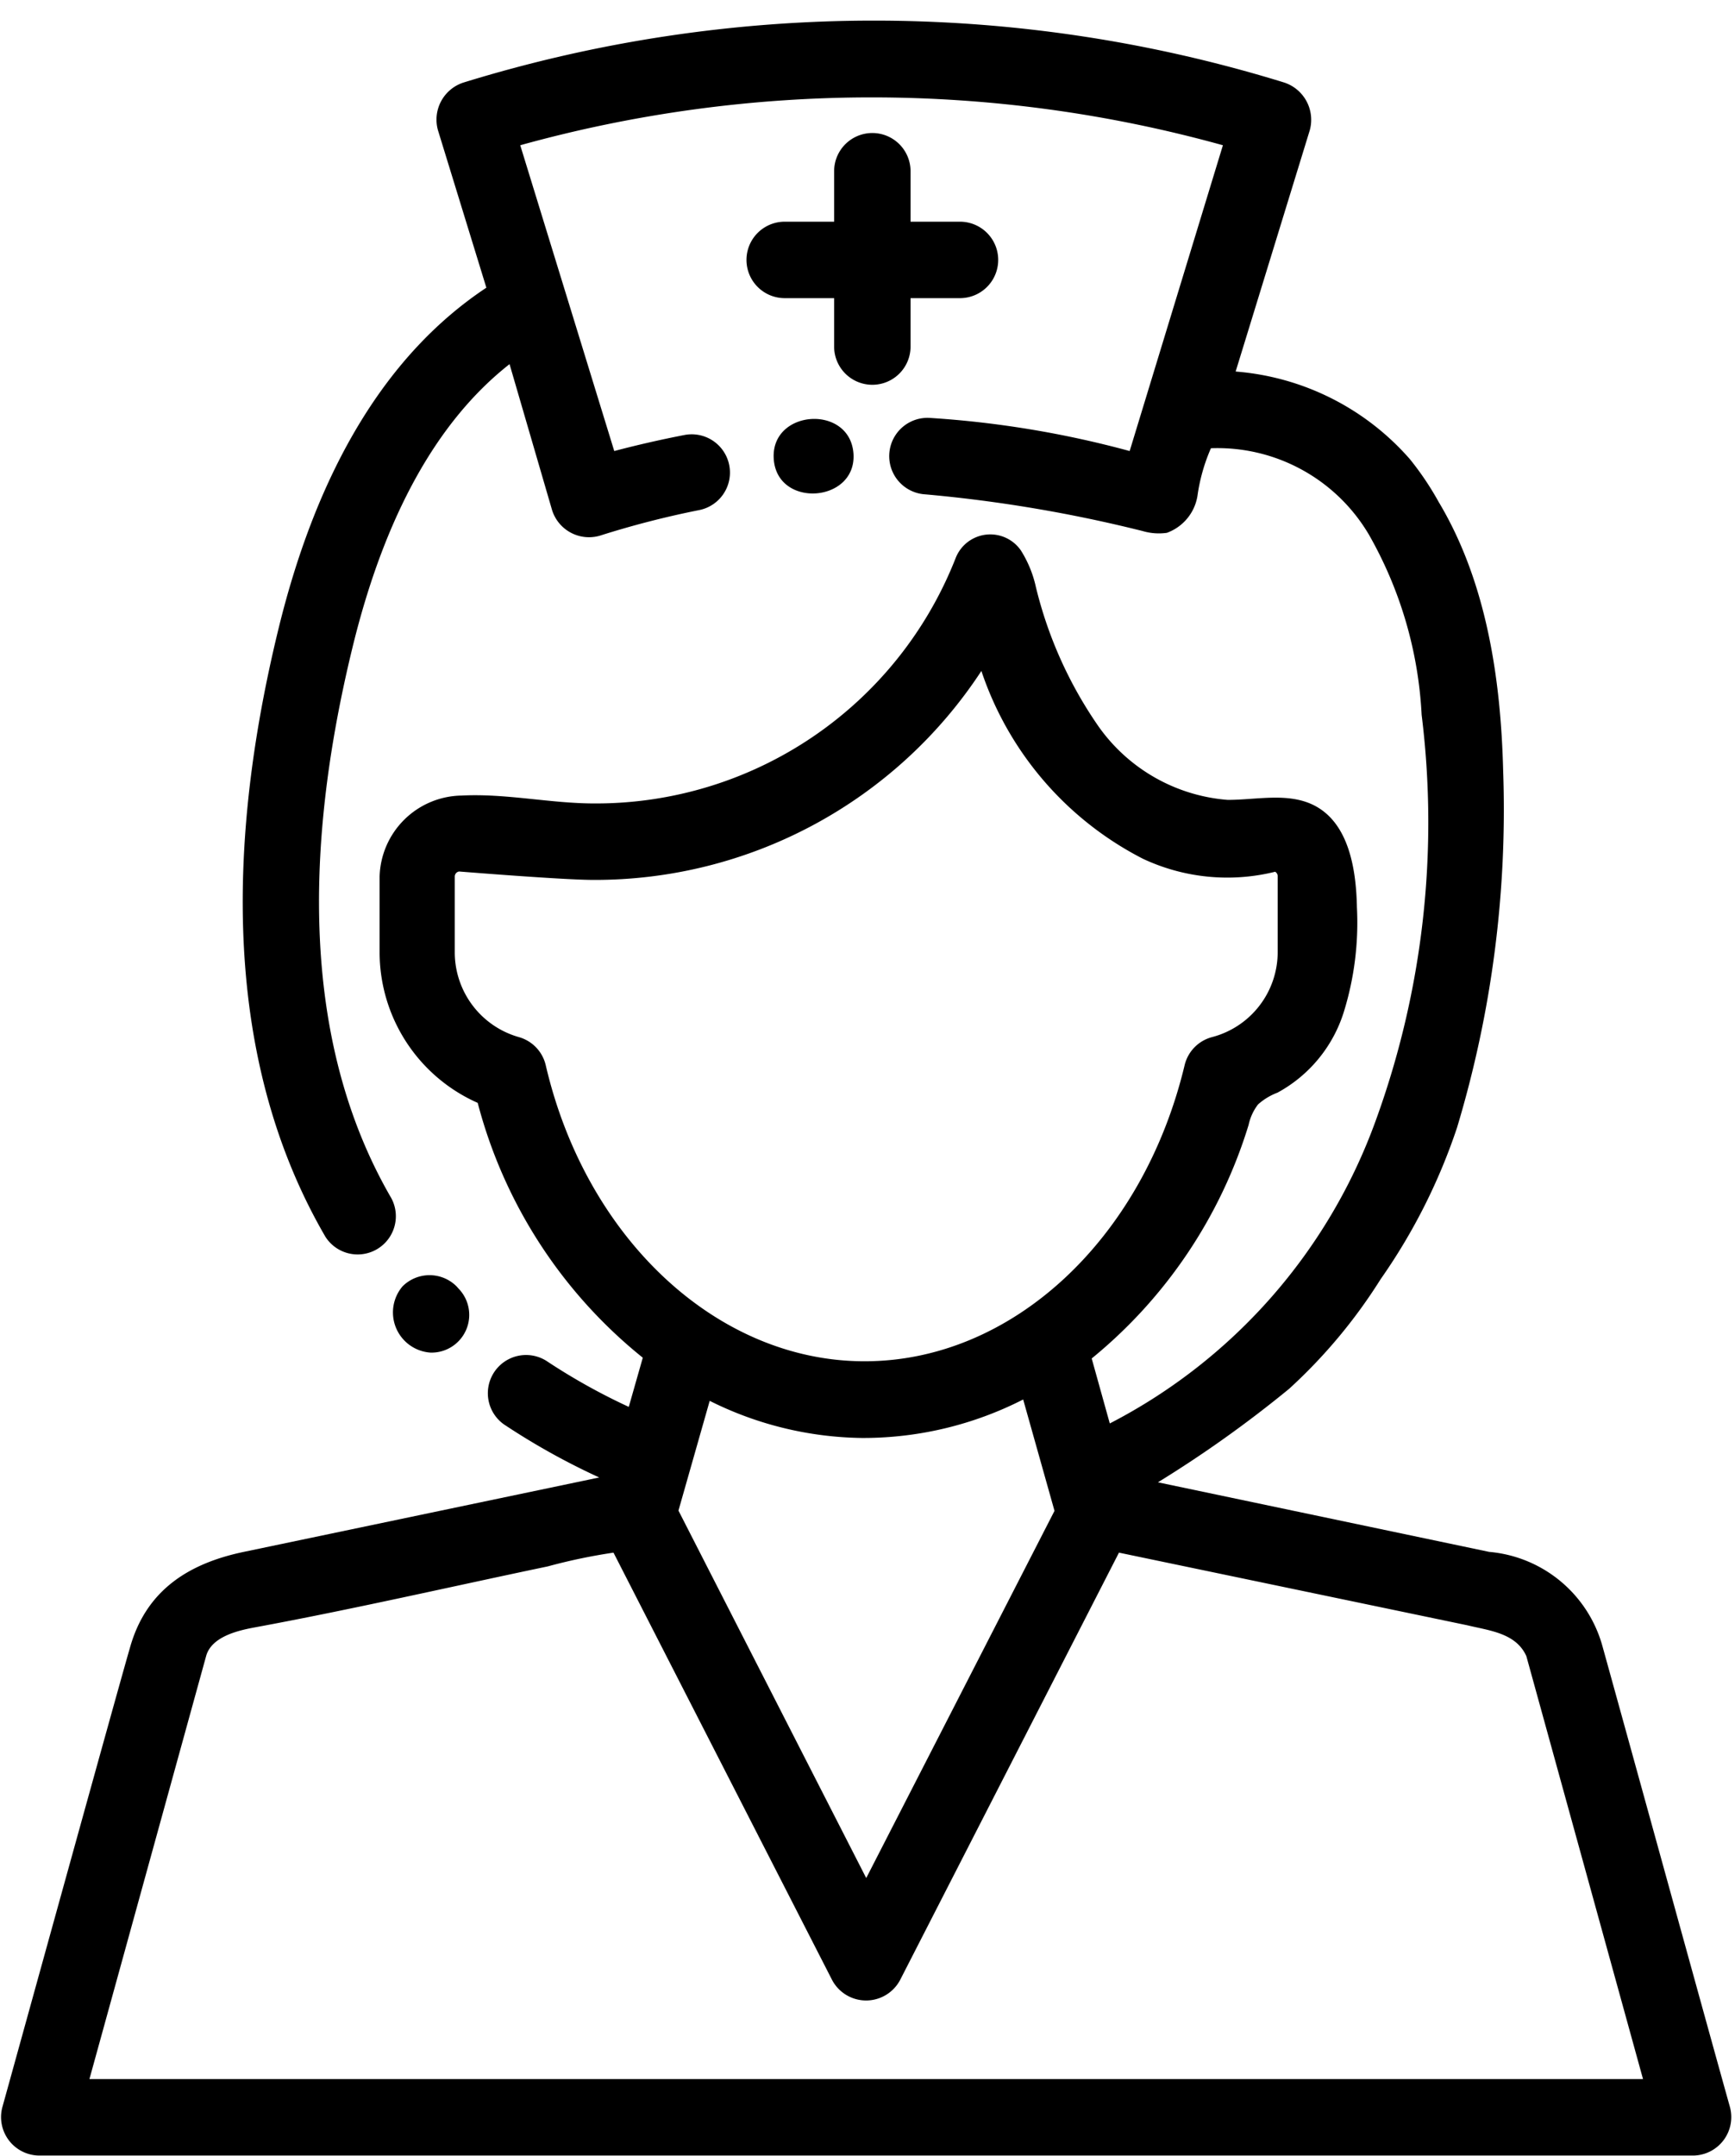<?xml version="1.0" encoding="UTF-8"?><svg xmlns="http://www.w3.org/2000/svg" xmlns:xlink="http://www.w3.org/1999/xlink" data-name="Layer 1" height="84.6" preserveAspectRatio="xMidYMid meet" version="1.0" viewBox="16.0 7.3 68.1 84.6" width="68.1" zoomAndPan="magnify"><g id="change1_1"><path d="M49.5,25.11c.12,1.92-3,2.15-3.13.2S49.37,23.15,49.5,25.11Zm.74-12.59a1.5,1.5,0,0,0-1.5,1.5V16H46.8a1.5,1.5,0,0,0,0,3h1.94V20.9a1.5,1.5,0,0,0,3,0V19h1.94a1.5,1.5,0,0,0,0-3H51.74V14A1.5,1.5,0,0,0,50.24,12.52ZM82.46,91.89H17.54A1.51,1.51,0,0,1,16.09,90c.39-1.4,4.65-16.82,5-18,.62-2.27,2.28-3.34,4.48-3.8l13.95-2.92a27.32,27.32,0,0,1-3.75-2.09,1.5,1.5,0,0,1,1.67-2.49,24.25,24.25,0,0,0,3.24,1.81l.55-1.93a19,19,0,0,1-6.48-10,6.47,6.47,0,0,1-3.85-5.88v-3a3.27,3.27,0,0,1,3.22-3.18c1.75-.09,3.47.31,5.22.31a15.17,15.17,0,0,0,14.17-9.63,1.46,1.46,0,0,1,2.56-.3,4.49,4.49,0,0,1,.59,1.44,16.33,16.33,0,0,0,2.46,5.47,6.86,6.86,0,0,0,5.07,2.88c1.14,0,2.36-.3,3.38.21,1.35.68,1.66,2.45,1.69,4a11.84,11.84,0,0,1-.52,4.13,5.45,5.45,0,0,1-2.6,3.15,2.43,2.43,0,0,0-.76.46,2,2,0,0,0-.37.8,19,19,0,0,1-6.16,9.17l.71,2.55A21.66,21.66,0,0,0,70,51.27,34.21,34.21,0,0,0,71.8,35.35a15.89,15.89,0,0,0-2.07-7.07,6.9,6.9,0,0,0-6.2-3.39A7.08,7.08,0,0,0,63,26.77a1.86,1.86,0,0,1-1.2,1.44,2.24,2.24,0,0,1-.95-.07,55.3,55.3,0,0,0-8.53-1.44,1.5,1.5,0,0,1,.17-3A39.32,39.32,0,0,1,60.34,25L64,13a51.57,51.57,0,0,0-27.58,0l3.69,12c.91-.24,1.83-.45,2.76-.63a1.5,1.5,0,0,1,.56,2.95,36.29,36.29,0,0,0-3.88,1,1.52,1.52,0,0,1-1.88-1L36,21.59c-2.83,2.22-4.9,5.94-6.16,11.1-2.17,8.89-1.66,16.16,1.52,21.63a1.5,1.5,0,0,1-2.59,1.51c-3.58-6.16-4.2-14.18-1.84-23.85,1.55-6.35,4.3-10.83,8.16-13.39l-1.9-6.18a1.53,1.53,0,0,1,1-1.87,54.6,54.6,0,0,1,32.22,0,1.54,1.54,0,0,1,1,1.87l-2.91,9.47a10.14,10.14,0,0,1,6.84,3.44A11.63,11.63,0,0,1,72.47,27c1.88,3.14,2.44,6.95,2.53,10.55a43.28,43.28,0,0,1-1.81,14,23.07,23.07,0,0,1-3,5.95,20.75,20.75,0,0,1-3.59,4.3,46.62,46.62,0,0,1-5.15,3.67l13,2.73a5.07,5.07,0,0,1,4.45,3.71c1.08,3.89,4.4,15.94,5,18.07A1.51,1.51,0,0,1,82.46,91.89ZM49.86,60.72h.08c5.77,0,10.92-4.77,12.56-11.63A1.5,1.5,0,0,1,63.57,48a3.45,3.45,0,0,0,2.58-3.32v-3a.2.2,0,0,0-.1-.17A7.79,7.79,0,0,1,60.86,41a12.87,12.87,0,0,1-6.34-7.37,18.13,18.13,0,0,1-15.23,8.2c-1.11,0-4.64-.28-5.27-.33a.2.2,0,0,0-.17.2v3A3.46,3.46,0,0,0,36.37,48a1.5,1.5,0,0,1,1.05,1.1C39,55.89,44.12,60.68,49.86,60.72Zm-6,1.54-1.23,4.32L50,81l7.39-14.41-1.23-4.37a13.81,13.81,0,0,1-6.23,1.51h-.1A13.73,13.73,0,0,1,43.83,62.26ZM80.49,88.89l-4.58-16.6c-.41-.91-1.46-1-2.32-1.21L59.92,68.23,51.33,85a1.51,1.51,0,0,1-2.67,0L40.08,68.23a22.29,22.29,0,0,0-2.58.54c-3.82.8-7.64,1.68-11.48,2.39-.66.12-1.72.36-1.93,1.13l-4.58,16.6ZM32.9,60.38A1.48,1.48,0,0,0,34,57.87l-.08-.09a1.5,1.5,0,0,0-2.12,0A1.58,1.58,0,0,0,32.9,60.38Z" fill="inherit"/></g></svg>